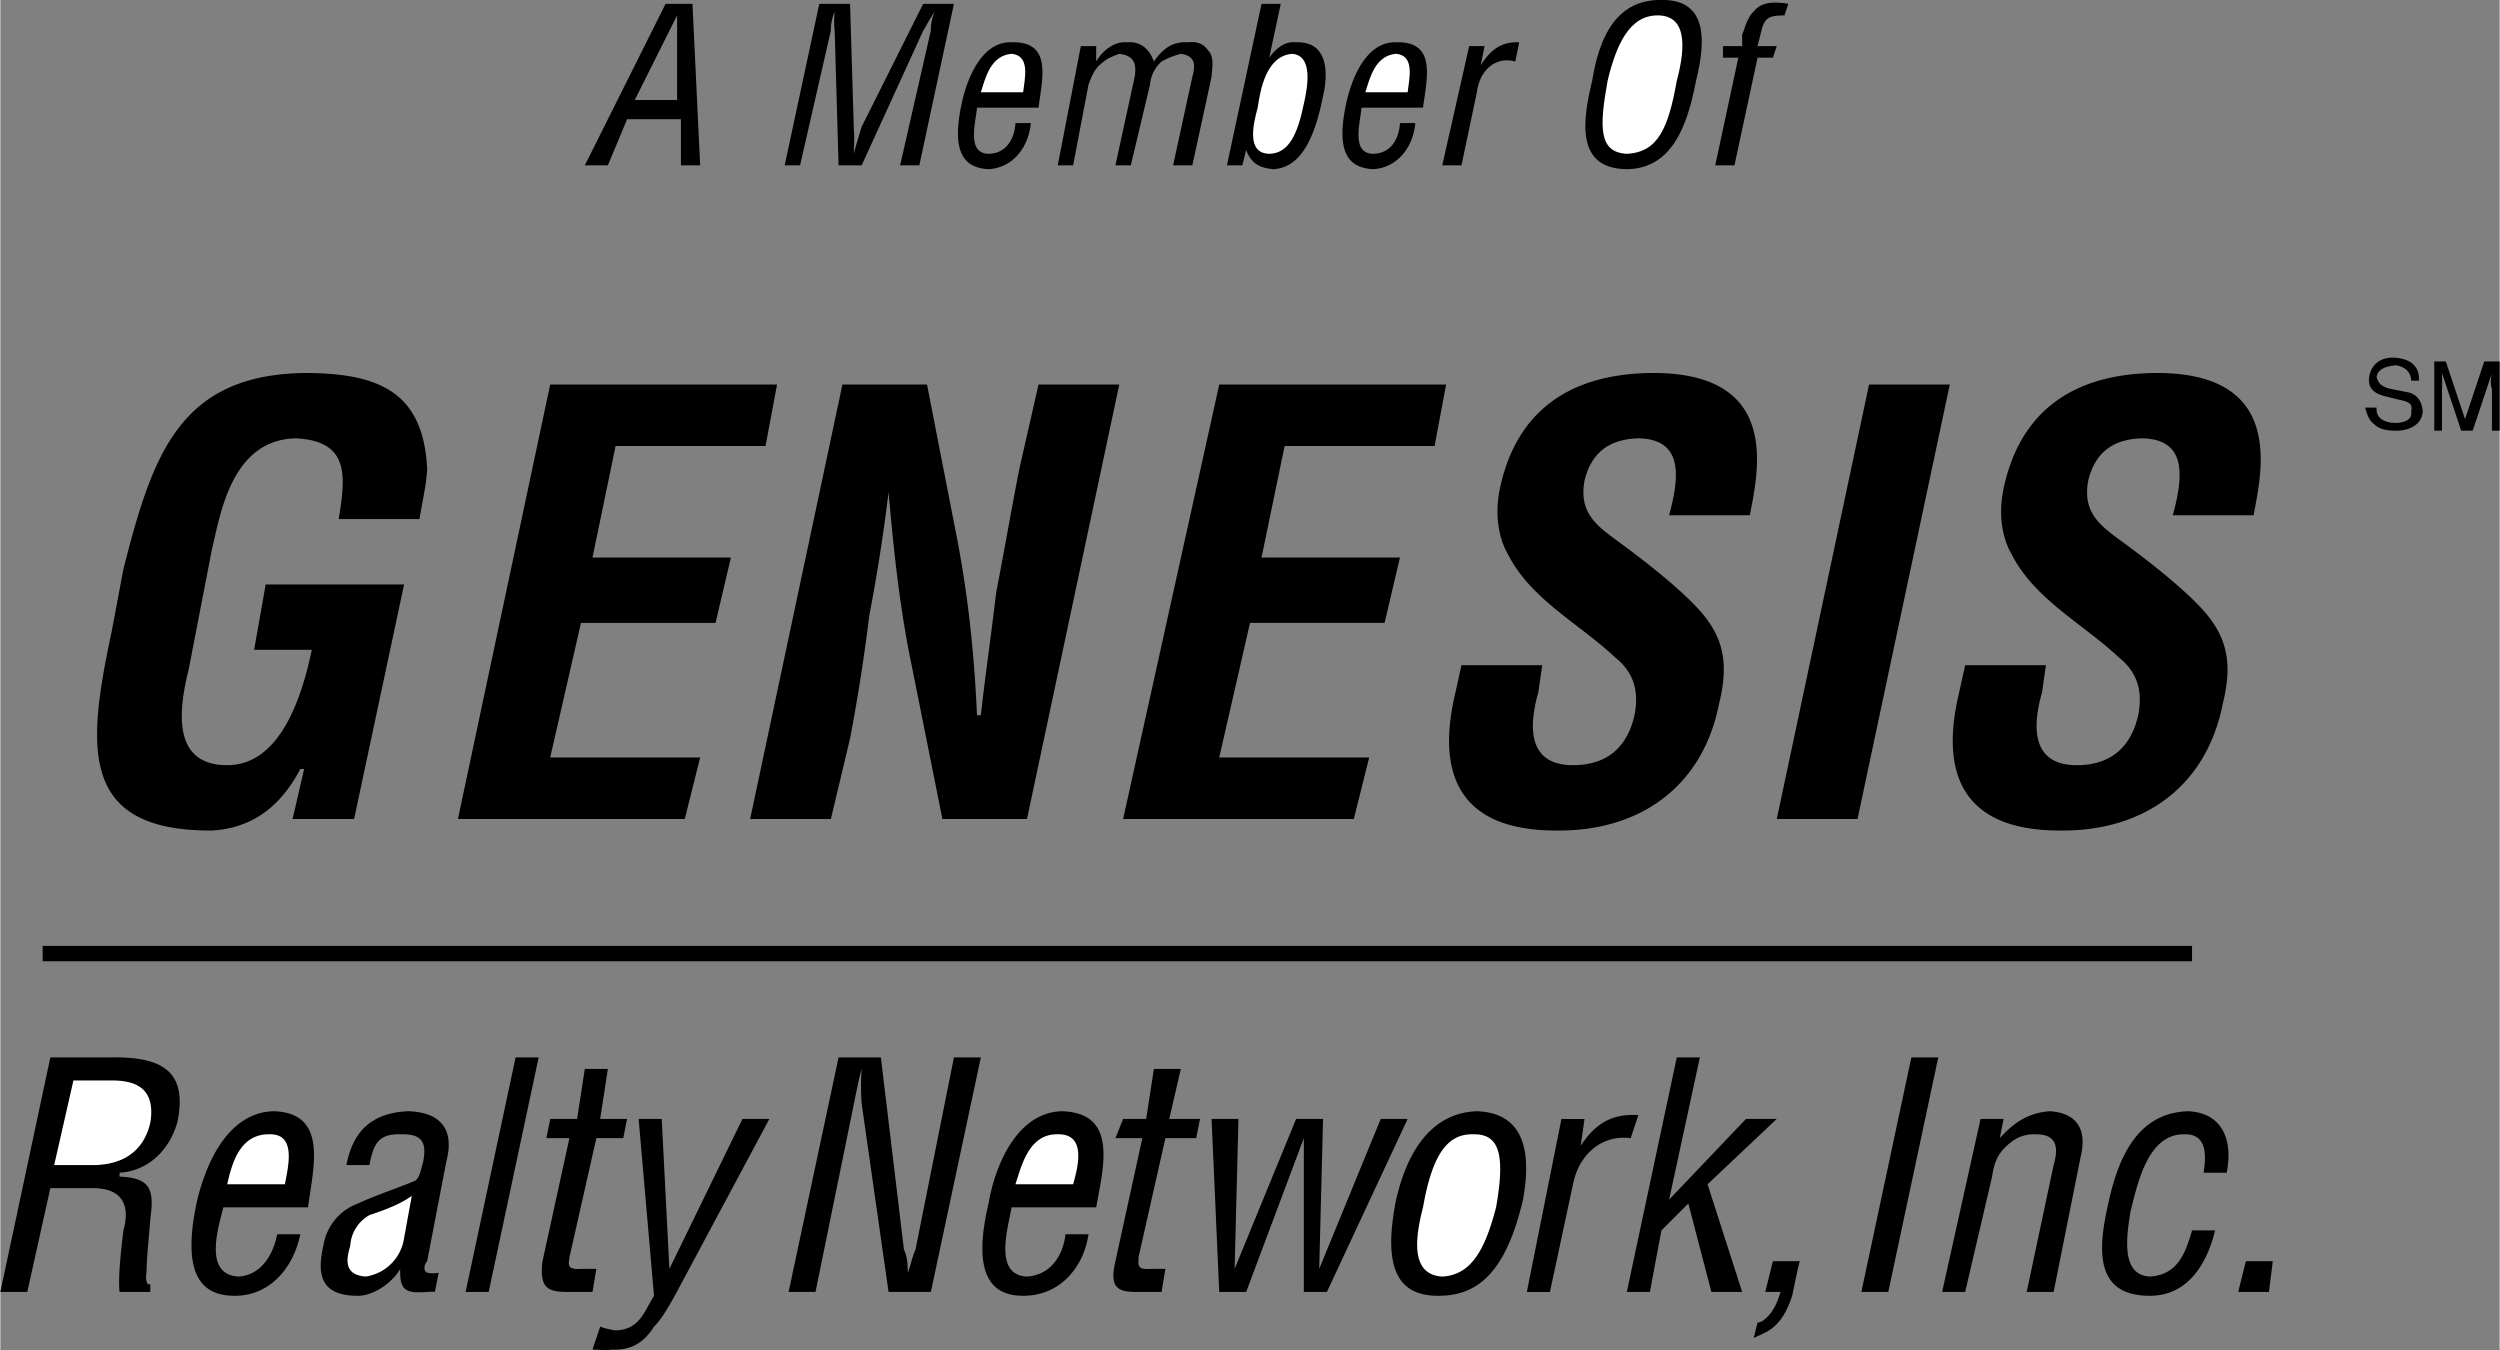 <svg xmlns="http://www.w3.org/2000/svg" width="2500" height="1350" viewBox="0 0 39 21.066"><rect x="0" y="0" width="39" height="21.066" fill="#808080" stroke="none"/><path d="M.66 14.76H34.2V15H.66zM10.62 1.86v.72h.3L10.8.06h-.42L9.12 2.58h.36l.3-.72.12-.3.66-1.32v1.32H9.9l-.12.3zM14.4.06h.48l-.54 2.52h-.3l.479-2.1a.742.742 0 0 1 .061-.3c-.088.131-.132.226-.18.3l-.96 2.1h-.36l-.061-2.1a1.496 1.496 0 0 1 0-.3.762.762 0 0 0-.06.3l-.48 2.1h-.24l.54-2.52h.48l.06 1.98c.011.081.002.186 0 .36.032-.141.076-.266.12-.42L14.4.06zM15.24 1.68h.96c.06-.464.215-1.038-.42-1.02-.468-.017-.699.573-.78.96-.164.764.04 1 .42 1.02.369-.02.623-.327.66-.72h-.24c-.014.238-.135.475-.42.48-.346-.005-.199-.492-.18-.72zM21.24 1.68h.96c.06-.464.215-1.038-.42-1.02-.468-.017-.699.573-.78.96-.164.764.04 1 .42 1.02.369-.02.623-.327.66-.72h-.24c-.014.238-.135.475-.42.48-.346-.005-.199-.492-.18-.72zM16.74 2.58h-.24l.36-1.86h.24v.24c.107-.186.297-.317.48-.3.211-.018.349.101.42.3.147-.213.305-.317.54-.3.129-.018.238.026.3.12.115.105.064.314.06.42l-.3 1.38h-.3l.3-1.38c.061-.213.028-.332-.18-.36a1.278 1.278 0 0 0-.3.12.54.54 0 0 0-.18.36l-.3 1.26h-.24l.3-1.38c.033-.2-.003-.332-.24-.36-.078.029-.18.066-.24.12-.154.111-.184.219-.24.36l-.24 1.26zM20.22.66c-.147-.018-.285.057-.42.24l.18-.84h-.3l-.54 2.52h.24l.06-.24c.085.227.229.28.42.3.478-.02.671-.597.78-1.14.086-.375.074-.857-.42-.84zM23.1 1.02c.165-.266.346-.371.6-.36l-.06.3c-.307-.084-.555.131-.6.48l-.24 1.14h-.3l.42-1.86h.24l-.06.3zM25.92 0c-.752-.012-.984.67-1.08 1.26-.17.692-.227 1.371.54 1.38.711-.009.947-.688 1.08-1.38.146-.59.2-1.272-.54-1.26z"/><path d="M25.86.24c.439 0 .451.453.3 1.02-.131.729-.288 1.117-.78 1.14-.439-.023-.431-.411-.3-1.14.137-.567.341-1.019.78-1.02z" fill="#fff"/><path d="M27.12.9h-.24V.72h.3V.54c.048-.117.082-.272.18-.36.103-.132.269-.166.54-.12l-.06.18c-.226.004-.308.024-.36.24l-.06.24h.3l-.06.18h-.24l-.36 1.68h-.3L27.12.9zM.78 18.54h.66c.5-.001.58.311.48.66-.03.261-.087.714-.06.96h.48v-.12c-.076.025-.071-.136-.06-.18.007-.297.041-.565.06-.84.069-.486-.016-.637-.48-.66v-.06c.439-.029.768-.336.9-.78.177-.829-.268-1.028-1.02-1.02H.78L0 20.16h.42l.36-1.62zM3.48 18.84H4.8c.089-.646.313-1.476-.54-1.5-.74.024-1.073.877-1.2 1.44-.227 1.1.067 1.441.6 1.44.549.001.917-.443 1.02-.96h-.36c-.057.293-.232.634-.6.66-.544-.025-.331-.728-.24-1.08zM6.66 19.68l.3-1.56c.018-.083.229-.756-.6-.78-.521.024-.851.268-.96.84h.36c.059-.329.142-.489.48-.48.325-.009.417.107.36.42-.039.136-.052.244-.12.3-.085.046-.675.251-.9.36a.837.837 0 0 0-.54.66c-.11.479-.018.781.54.78.241.001.533-.199.66-.42-.014.353.102.382.42.36.043-.002.073-.007.12 0l.06-.3a.433.433 0 0 1-.18 0c-.071-.039-.04-.136 0-.18zM7.26 20.16l.78-3.66h.36l-.78 3.66zM9.36 17.46h.42l-.06.3H9.3l-.42 1.86c-.005.084-.064.201.18.18h.24l-.06.36h-.42c-.255-.007-.417-.046-.36-.48l.42-1.92h-.36l.061-.3H9l.12-.78h.36l-.12.78zM9.96 17.46h.36l.12 2.34 1.14-2.34H12l-1.38 2.58c-.079.147-.284.542-.42.66-.167.271-.384.374-.66.36-.099.014-.188 0-.3 0l.12-.36c.057.028.16.047.24.06.374-.013.44-.281.6-.54l-.24-2.76zM14.88 16.5h.42l-.78 3.66h-.66l-.42-2.94a3.727 3.727 0 0 1 0-.54c-.049.177-.084.367-.12.54l-.6 2.94h-.42l.78-3.66h.66l.36 3c.049.097.059.214.06.36.044-.107.069-.249.12-.36l.6-3zM15.78 18.84h1.32c.116-.646.341-1.476-.54-1.5-.713.024-1.045.877-1.14 1.44-.259 1.1.034 1.441.54 1.44.576.001.943-.443 1.02-.96h-.36c-.029.293-.205.634-.6.66-.517-.025-.304-.728-.24-1.08zM18.24 17.46h.48l-.06.3h-.48l-.42 1.86c.009.084-.05.201.18.18h.24l-.06.36h-.42c-.241-.007-.403-.046-.3-.48l.42-1.92h-.42l.12-.3h.36l.12-.78h.42l-.18.78zM20.58 19.8l.96-2.34h.42l-1.26 2.7h-.36v-2.4l-.9 2.4h-.42l-.12-2.7h.42l-.06 2.34.96-2.34h.42zM23.04 17.34c-.655.024-1.067.541-1.26 1.38-.23 1.15.081 1.501.66 1.5.6.001 1.049-.345 1.32-1.5.153-.839-.04-1.356-.72-1.38zM24.66 17.88c.232-.354.494-.506.9-.479l-.12.36c-.449-.06-.808.252-.9.72l-.36 1.68h-.36l.54-2.7h.36l-.06.419zM25.38 20.16l.78-3.66h.36l-.48 2.22 1.2-1.26h.48l-1.08 1.02.54 1.68h-.48l-.36-1.38-.42.42-.18.96zM27.54 20.16l.12-.48h.42c-.022.058-.083.37-.12.54-.07.215-.172.42-.36.54-.076.046-.15.075-.24.12l.06-.24a.222.222 0 0 0 .12-.06c.14-.12.194-.281.24-.42h-.24zM29.04 20.16l.78-3.66h.42l-.78 3.66zM31.2 17.76c.234-.26.463-.396.78-.42.38.024.598.239.48.72l-.42 2.1h-.42l.42-1.98c.088-.299.036-.489-.3-.48a.564.564 0 0 0-.36.12c-.214.163-.267.319-.3.54l-.42 1.8h-.36l.6-2.7h.36l-.06.3zM33.24 18.9c-.056.365-.165.994.3 1.02.446-.025.562-.386.66-.72h.36c-.127.523-.428 1.021-1.02 1.02-.842.001-.812-.691-.66-1.38.139-.676.416-1.476 1.26-1.5.531.024.704.448.6.96h-.36c.05-.307.036-.609-.3-.6-.59-.009-.738.824-.84 1.2zM34.92 20.16l.12-.48h.42l-.06.48z"/><path d="M1.14 16.86h.54c.276-.003.766.012.66.66-.145.62-.678.649-.84.66H.84l.3-1.32zM3.54 18.48c.067-.292.183-.789.66-.78.42-.009.294.493.24.78h-.9zM6.3 19.32a.71.71 0 0 1-.6.6c-.296-.025-.327-.201-.24-.479a.587.587 0 0 1 .3-.48c.235-.08.467-.162.66-.3l-.12.659zM15.84 18.48c.095-.292.21-.789.66-.78.447-.009.321.493.24.78h-.9zM22.98 17.7c.408-.009.507.303.36 1.14-.163.621-.367 1.055-.84 1.08-.434-.025-.463-.459-.3-1.08.146-.837.388-1.149.78-1.14z" fill="#fff"/><path d="M1.92 8.88c.452-1.765.863-3.056 2.88-3.06 1.108.013 1.803.295 1.86 1.5-.012.249-.081.532-.12.78H5.28c.106-.667.177-1.212-.66-1.26-1.019.012-1.19 1.202-1.32 1.74l-.36 1.86c-.144.583-.293 1.501.6 1.5.706.001 1.106-.771 1.32-1.8h-.9l.18-1.02H6.3l-.78 3.66h-.96l.18-.78h-.06c-.383.732-.908.932-1.38.96-2.09.009-1.944-1.318-1.56-3.12l.18-.96zM7.14 12.78L8.58 6h3.54l-.18.96H9.6L9.24 8.7h2.16l-.24 1.02h-2.1l-.48 2.1h2.34l-.24.96zM16.2 6h1.26l-1.44 6.78H14.7l-.48-2.4c-.169-.811-.267-1.638-.36-2.7a27.766 27.766 0 0 1-.3 1.92 29.497 29.497 0 0 1-.3 1.92l-.3 1.26H11.7L13.14 6h1.32l.48 2.46c.148.8.25 1.609.3 2.7h.06c.067-.6.163-1.264.24-1.92.128-.652.239-1.307.36-1.92L16.2 6zM17.52 12.78L19.02 6h3.54l-.18.96h-2.34l-.36 1.74h2.16l-.24 1.02h-2.1l-.48 2.1h2.34l-.24.96zM26.04 8.04c.159-.589.232-1.188-.48-1.2-.414.012-.724.185-.84.66-.092.506.192.706.54.96.36.264 1.024.773 1.32 1.14.331.405.38.814.24 1.38-.259 1.316-1.257 1.989-2.52 1.98-1.509.009-1.873-.846-1.62-2.04l.12-.54h1.26l-.06.42c-.188.659-.091 1.141.54 1.14.532.001.847-.281.96-.78.082-.418-.042-.691-.3-.9-.574-.537-1.322-.909-1.68-1.62-.158-.28-.197-.652-.12-1.02.247-1.159 1.037-1.796 2.4-1.8 2.009.004 1.622 1.567 1.5 2.22h-1.26zM27.72 12.78L29.16 6h1.26l-1.44 6.78zM33.9 8.04c.16-.589.232-1.188-.48-1.2-.415.012-.724.185-.84.66-.093.506.192.706.54.96.36.264 1.025.773 1.32 1.14.331.405.38.814.24 1.38-.259 1.316-1.257 1.989-2.52 1.98-1.509.009-1.873-.846-1.62-2.04l.12-.54h1.26l-.06.42c-.188.659-.091 1.141.54 1.14.532.001.847-.281.96-.78.082-.418-.042-.691-.3-.9-.574-.537-1.322-.909-1.68-1.62-.159-.28-.198-.652-.12-1.02.247-1.159 1.037-1.796 2.4-1.8 2.009.004 1.622 1.567 1.5 2.22H33.9zM37.62 5.94c-.009-.174-.147-.227-.24-.24-.12.014-.275.039-.3.18.025.114.089.145.18.18l.3.06c.12.022.225.107.24.3-.015.233-.252.304-.42.3-.216.003-.294-.057-.36-.12-.073-.063-.091-.153-.12-.24h.18c-.016.182.144.238.3.24.087-.001.264-.028.24-.18.024-.115-.029-.151-.18-.18l-.24-.06c-.077-.021-.236-.07-.24-.24.004-.186.114-.351.36-.36.391.009.428.234.42.36h-.12zM38.88 6.72v-.66c-.024-.033-.021-.169 0-.24l-.3.9h-.18l-.3-.9c.003.07.006.207 0 .24v.66h-.12V5.64h.18l.3.9.3-.9H39v1.08h-.12z"/><path d="M15.3 1.44c.072-.228.152-.572.48-.601.293.029.207.376.18.601h-.66zM21.3 1.44c.072-.228.152-.572.48-.601.293.029.207.376.18.601h-.66zM20.16.84c.327.029.241.512.18.78-.099.484-.238.774-.54.78-.353-.006-.255-.448-.18-.72.041-.275.131-.811.54-.84z" fill="#fff"/></svg>